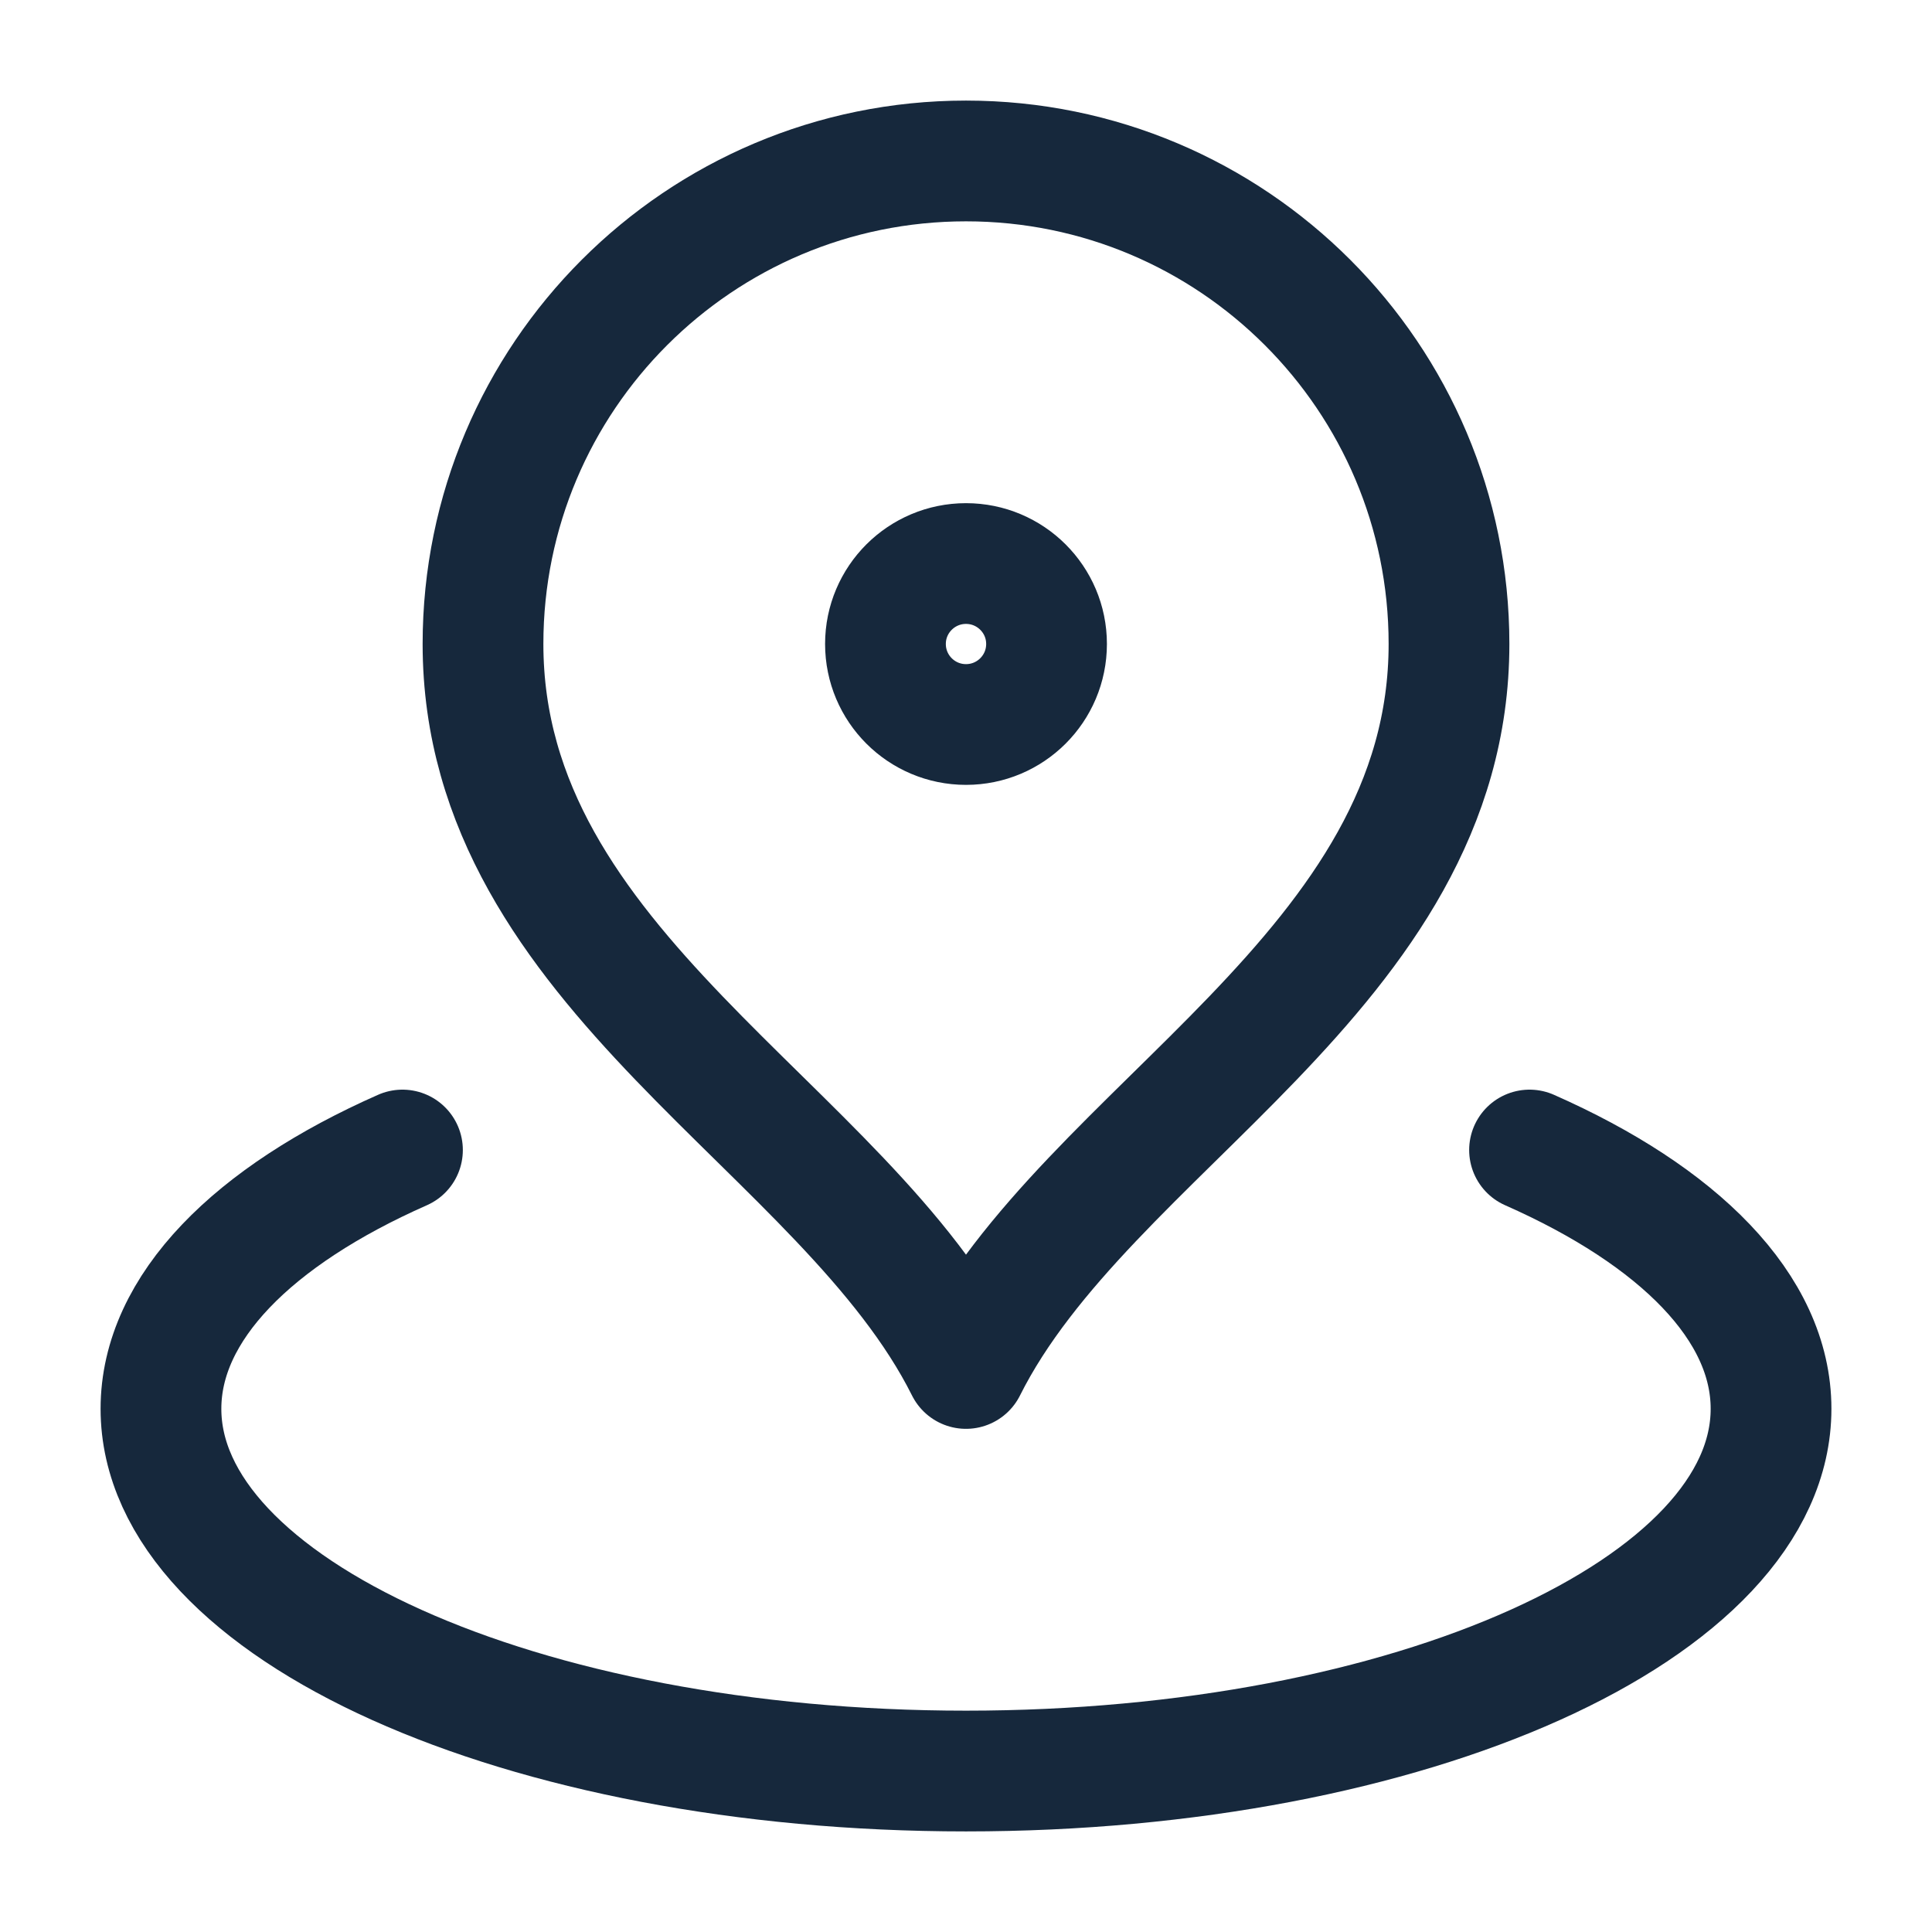 <svg xmlns="http://www.w3.org/2000/svg" width="16" height="16" viewBox="0 0 16 16" fill="none">
    <g clip-path="url(#clip0_1_774)">
        <path d="M3.333 9.524C2.099 10.069 1.333 10.828 1.333 11.667C1.333 13.323 4.318 14.667 8 14.667C11.682 14.667 14.667 13.323 14.667 11.667C14.667 10.828 13.901 10.069 12.667 9.524M12 5.333C12 8.042 9 9.333 8 11.333C7 9.333 4 8.042 4 5.333C4 3.124 5.791 1.333 8 1.333C10.209 1.333 12 3.124 12 5.333ZM8.667 5.333C8.667 5.702 8.368 6 8 6C7.632 6 7.333 5.702 7.333 5.333C7.333 4.965 7.632 4.667 8 4.667C8.368 4.667 8.667 4.965 8.667 5.333Z" stroke="#16283C" stroke-linecap="round" stroke-linejoin="round"/>
    </g>
    <defs>
        <clipPath id="clip0_1_774">
            <rect width="16" height="16" fill="white"/>
        </clipPath>
    </defs>
</svg>

